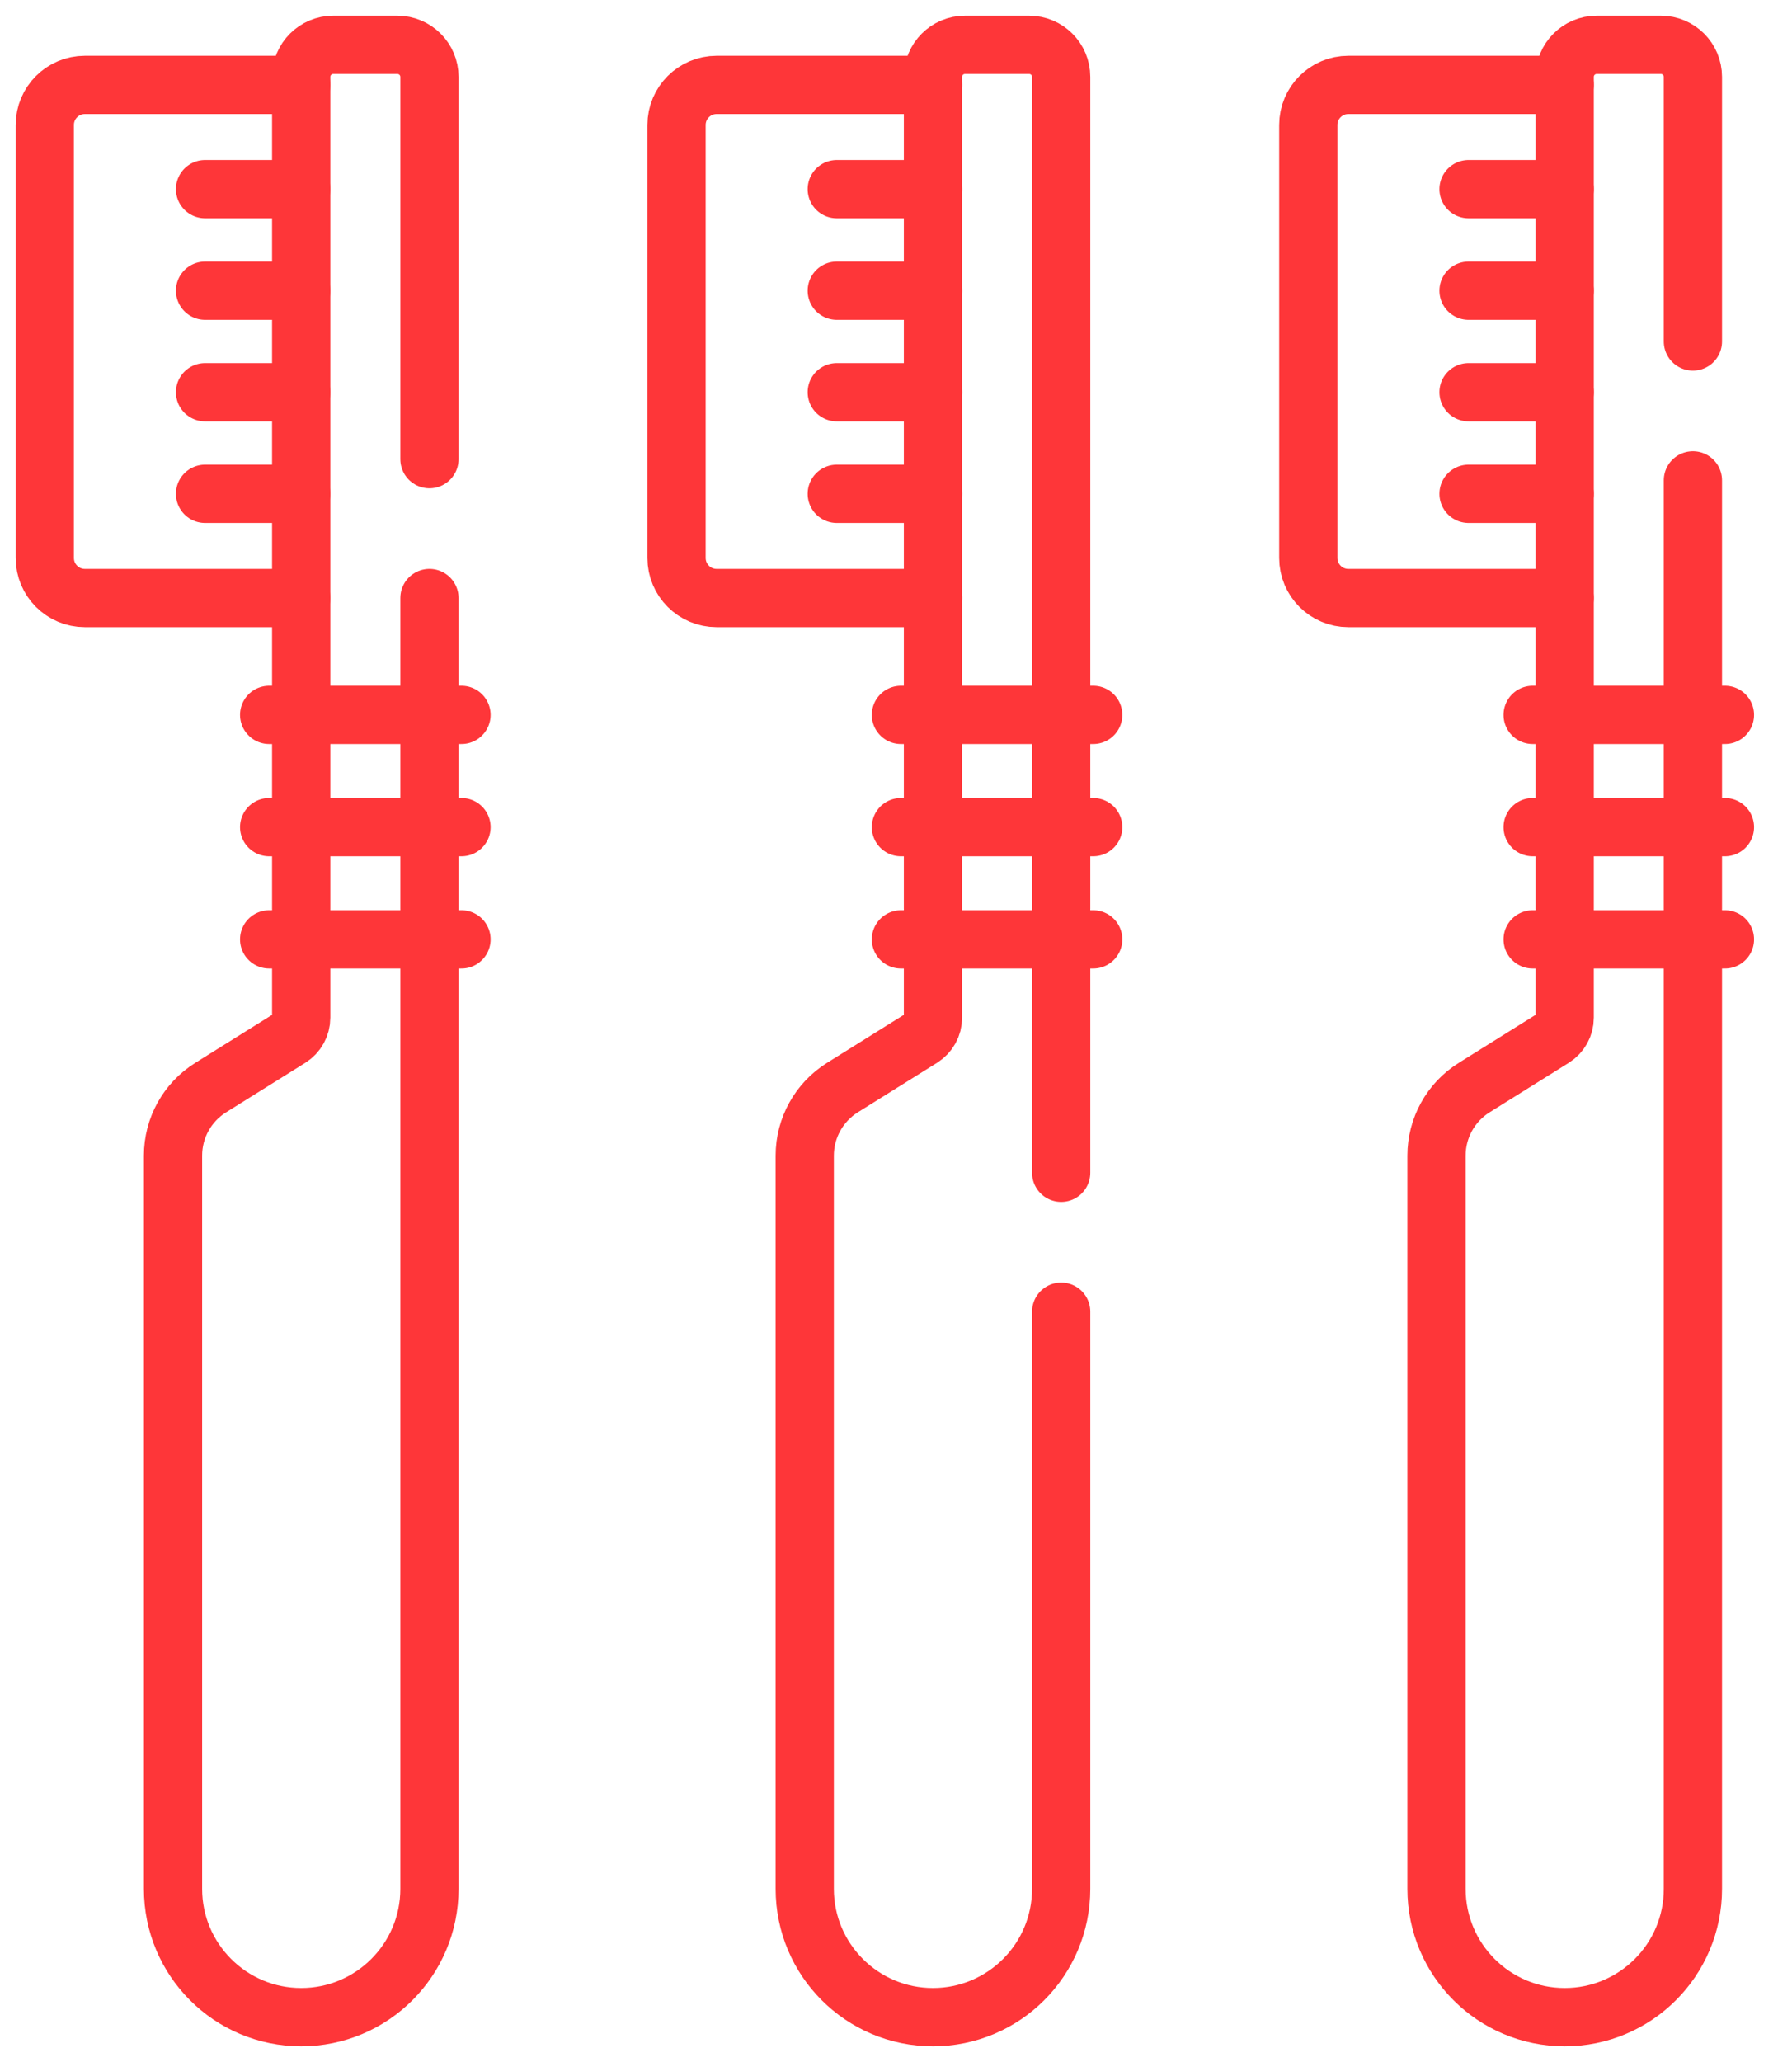 <?xml version="1.0" encoding="UTF-8"?>
<svg xmlns="http://www.w3.org/2000/svg" width="40" height="46" viewBox="0 0 40 46" fill="none">
  <path d="M6.724 13.341H1.894C1.4 13.341 1 12.941 1 12.447V2.788C1 2.294 1.4 1.894 1.894 1.894H6.724" stroke="#FE3639" stroke-width="1.3" stroke-miterlimit="10" stroke-linecap="round" stroke-linejoin="round"></path>
  <path d="M9.586 13.341V42.138C9.586 42.928 9.265 43.644 8.747 44.162C8.229 44.679 7.513 45 6.723 45C5.143 45 3.862 43.719 3.862 42.138V25.78C3.862 25.163 4.179 24.59 4.702 24.263L6.471 23.158C6.628 23.059 6.723 22.888 6.723 22.703V1.715C6.723 1.32 7.044 1 7.439 1H8.87C9.265 1 9.586 1.32 9.586 1.715V10.243" stroke="#FE3639" stroke-width="1.3" stroke-miterlimit="10" stroke-linecap="round" stroke-linejoin="round"></path>
  <path d="M6.724 11.016H4.577" stroke="#FE3639" stroke-width="1.3" stroke-miterlimit="10" stroke-linecap="round" stroke-linejoin="round"></path>
  <path d="M4.577 8.75H6.724" stroke="#FE3639" stroke-width="1.3" stroke-miterlimit="10" stroke-linecap="round" stroke-linejoin="round"></path>
  <path d="M4.577 6.485H6.724" stroke="#FE3639" stroke-width="1.3" stroke-miterlimit="10" stroke-linecap="round" stroke-linejoin="round"></path>
  <path d="M4.577 4.22H6.724" stroke="#FE3639" stroke-width="1.3" stroke-miterlimit="10" stroke-linecap="round" stroke-linejoin="round"></path>
  <path d="M6.008 20.956H10.301" stroke="#FE3639" stroke-width="1.3" stroke-miterlimit="10" stroke-linecap="round" stroke-linejoin="round"></path>
  <path d="M6.008 18.452H10.301" stroke="#FE3639" stroke-width="1.3" stroke-miterlimit="10" stroke-linecap="round" stroke-linejoin="round"></path>
  <path d="M6.008 15.948H10.301" stroke="#FE3639" stroke-width="1.3" stroke-miterlimit="10" stroke-linecap="round" stroke-linejoin="round"></path>
  <path d="M20.825 13.341H15.996C15.502 13.341 15.101 12.941 15.101 12.447V2.788C15.101 2.294 15.502 1.894 15.996 1.894H20.825" stroke="#FE3639" stroke-width="1.3" stroke-miterlimit="10" stroke-linecap="round" stroke-linejoin="round"></path>
  <path d="M23.687 29.262V42.138C23.687 42.928 23.366 43.644 22.849 44.162C22.331 44.679 21.614 45 20.825 45C19.244 45 17.963 43.719 17.963 42.138V25.78C17.963 25.163 18.281 24.59 18.803 24.263L20.572 23.158C20.73 23.059 20.825 22.888 20.825 22.703V1.715C20.825 1.32 21.145 1 21.54 1H22.972C23.366 1 23.687 1.32 23.687 1.715V26.163" stroke="#FE3639" stroke-width="1.3" stroke-miterlimit="10" stroke-linecap="round" stroke-linejoin="round"></path>
  <path d="M20.825 11.016H18.678" stroke="#FE3639" stroke-width="1.3" stroke-miterlimit="10" stroke-linecap="round" stroke-linejoin="round"></path>
  <path d="M18.678 8.75H20.825" stroke="#FE3639" stroke-width="1.3" stroke-miterlimit="10" stroke-linecap="round" stroke-linejoin="round"></path>
  <path d="M18.678 6.485H20.825" stroke="#FE3639" stroke-width="1.3" stroke-miterlimit="10" stroke-linecap="round" stroke-linejoin="round"></path>
  <path d="M18.678 4.22H20.825" stroke="#FE3639" stroke-width="1.3" stroke-miterlimit="10" stroke-linecap="round" stroke-linejoin="round"></path>
  <path d="M20.11 20.956H24.402" stroke="#FE3639" stroke-width="1.3" stroke-miterlimit="10" stroke-linecap="round" stroke-linejoin="round"></path>
  <path d="M20.11 18.452H24.402" stroke="#FE3639" stroke-width="1.3" stroke-miterlimit="10" stroke-linecap="round" stroke-linejoin="round"></path>
  <path d="M20.11 15.948H24.402" stroke="#FE3639" stroke-width="1.3" stroke-miterlimit="10" stroke-linecap="round" stroke-linejoin="round"></path>
  <path d="M34.926 13.341H30.097C29.603 13.341 29.203 12.941 29.203 12.447V2.788C29.203 2.294 29.603 1.894 30.097 1.894H34.926" stroke="#FE3639" stroke-width="1.3" stroke-miterlimit="10" stroke-linecap="round" stroke-linejoin="round"></path>
  <path d="M37.788 10.716V42.138C37.788 42.928 37.468 43.644 36.95 44.162C36.432 44.679 35.717 45 34.926 45C33.346 45 32.065 43.719 32.065 42.138V25.78C32.065 25.163 32.382 24.59 32.905 24.263L34.674 23.158C34.831 23.059 34.926 22.888 34.926 22.703V1.715C34.926 1.32 35.246 1 35.641 1H37.073C37.468 1 37.788 1.32 37.788 1.715V7.618" stroke="#FE3639" stroke-width="1.3" stroke-miterlimit="10" stroke-linecap="round" stroke-linejoin="round"></path>
  <path d="M34.926 11.016H32.78" stroke="#FE3639" stroke-width="1.3" stroke-miterlimit="10" stroke-linecap="round" stroke-linejoin="round"></path>
  <path d="M32.78 8.75H34.926" stroke="#FE3639" stroke-width="1.3" stroke-miterlimit="10" stroke-linecap="round" stroke-linejoin="round"></path>
  <path d="M32.78 6.485H34.926" stroke="#FE3639" stroke-width="1.3" stroke-miterlimit="10" stroke-linecap="round" stroke-linejoin="round"></path>
  <path d="M32.78 4.22H34.926" stroke="#FE3639" stroke-width="1.3" stroke-miterlimit="10" stroke-linecap="round" stroke-linejoin="round"></path>
  <path d="M34.211 20.956H38.503" stroke="#FE3639" stroke-width="1.3" stroke-miterlimit="10" stroke-linecap="round" stroke-linejoin="round"></path>
  <path d="M34.211 18.452H38.503" stroke="#FE3639" stroke-width="1.3" stroke-miterlimit="10" stroke-linecap="round" stroke-linejoin="round"></path>
  <path d="M34.211 15.948H38.503" stroke="#FE3639" stroke-width="1.3" stroke-miterlimit="10" stroke-linecap="round" stroke-linejoin="round"></path>
</svg>
